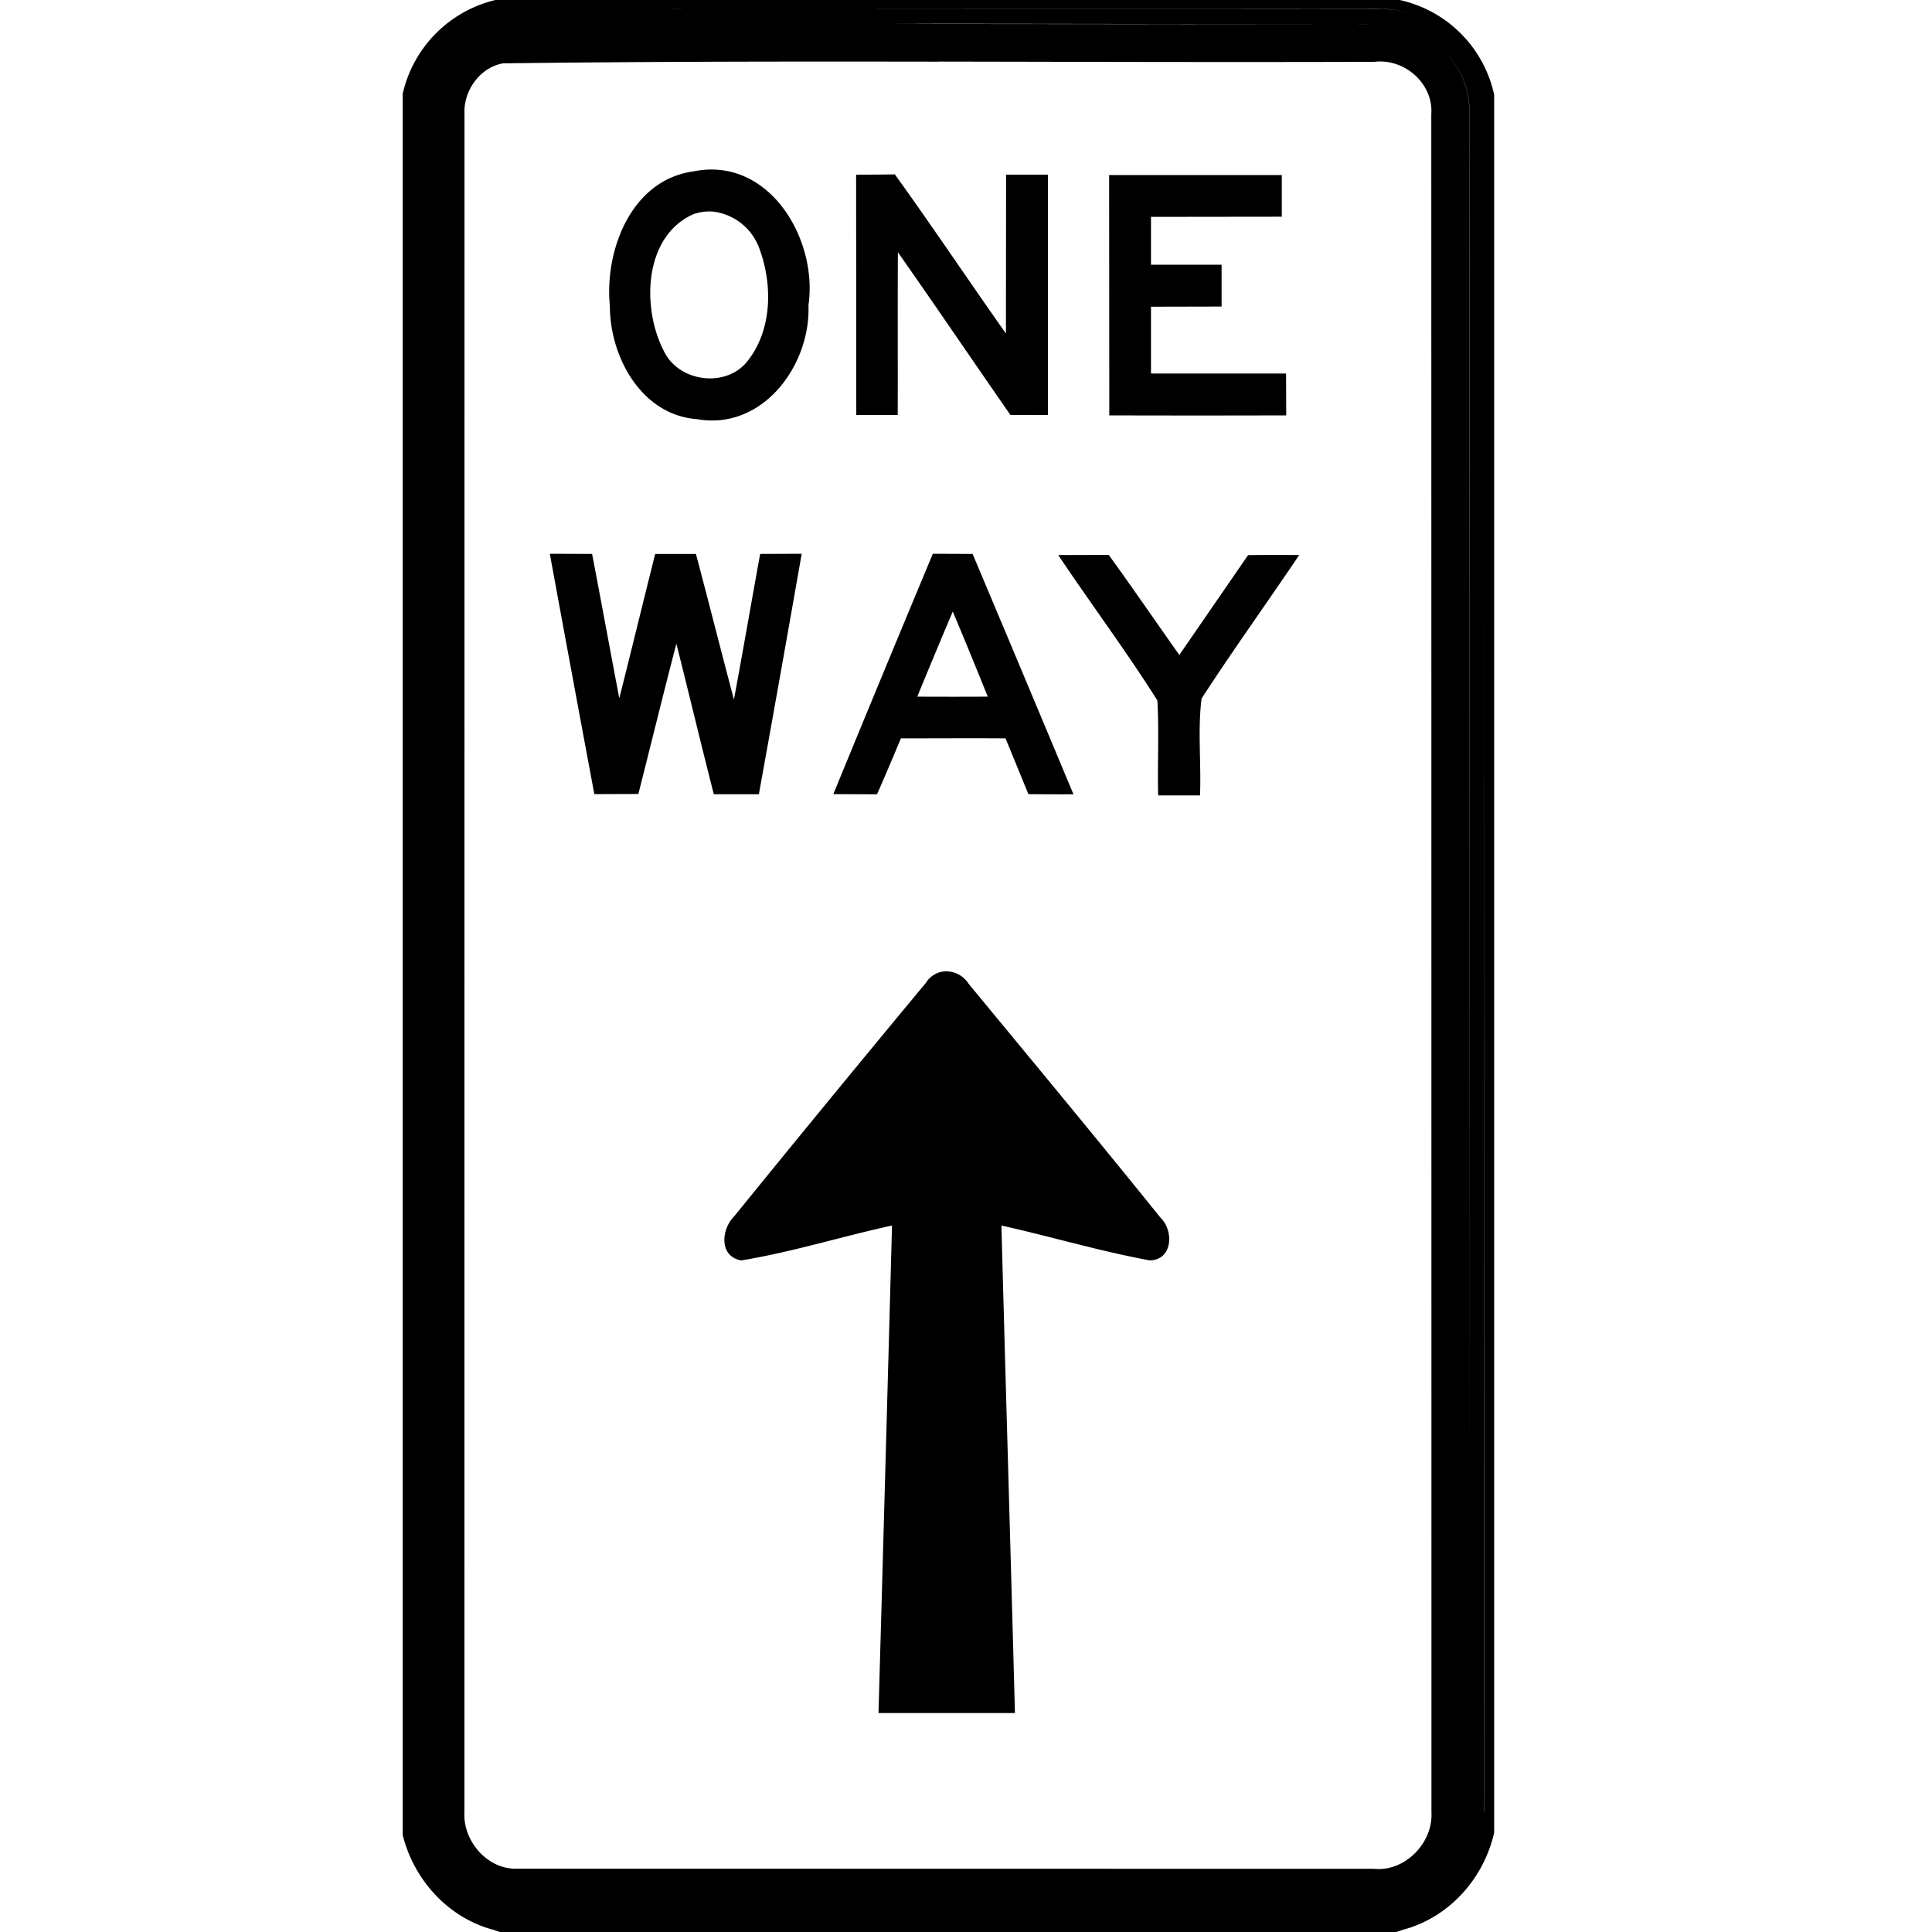 <svg xmlns="http://www.w3.org/2000/svg" width="24" height="24"><path d="M6.154 0a1.55 1.55 0 0 0-1.152 1.168v21.625c.137.554.558 1.023 1.113 1.176h.004l.088.031h11.139l.09-.031h.003c.566-.153.996-.638 1.122-1.205V1.176A1.54 1.54 0 0 0 17.387 0zm.407.111C10.087.115 13.61.11 17.135.113a1.2 1.2 0 0 1 .385.051 1.2 1.2 0 0 0-.385-.049C13.61.111 10.085.115 6.56.111m-.506.051L6.04.166l.002-.002zm5.638.133c1.815.001 3.63.006 5.446.004-2.043.003-4.085-.001-6.127-.002zm6.243.33c.207.208.335.495.318.799.002 7.028-.001 14.056 0 21.084l-.002-21.084c.017-.304-.11-.59-.316-.799m-6.276.14c1.805.003 3.61.009 5.414.003.373-.045.735.269.707.652q.002 10.545.002 21.092c.022.38-.329.743-.715.703l-10.646-.002c-.365.013-.671-.344-.652-.7L5.77 1.42c-.016-.288.188-.58.477-.633C8.051.764 9.856.763 11.66.766m6.76.4q.023.127.017.259l.002 21.084-.002.002c-.002-7.03.002-14.058 0-21.086a1.2 1.2 0 0 0-.017-.26m-9.633.942q-.084.004-.172.022c-.773.105-1.107.98-1.039 1.672 0 .632.392 1.356 1.084 1.406.813.143 1.411-.668 1.383-1.414.112-.773-.417-1.725-1.256-1.686m2.328.059q-.24.004-.48.004l.002 2.986h.515c.002-.675-.002-1.348.002-2.023.47.67.93 1.348 1.397 2.021q.232.002.467.002V2.17h-.52l-.002 1.973c-.464-.657-.91-1.325-1.38-1.977m2.662.008.002 2.986q1.098.003 2.198 0l-.002-.52h-1.678v-.83l.877-.002v-.52h-.877v-.594l1.625-.002v-.517h-2.145m-4.925.453a.7.7 0 0 1 .582.465c.165.448.157 1.008-.15 1.394-.269.34-.862.258-1.042-.134-.272-.531-.247-1.417.37-1.692a.6.6 0 0 1 .24-.033M6.83 6.879q.274 1.493.553 2.986l.547-.002c.158-.622.31-1.246.472-1.867.157.622.306 1.247.465 1.87h.56q.27-1.493.532-2.987l-.516.002c-.11.602-.213 1.206-.326 1.808-.16-.602-.312-1.206-.472-1.808h-.506c-.15.597-.295 1.196-.446 1.793-.114-.597-.223-1.196-.338-1.793zm4.758 0q-.623 1.492-1.236 2.986l.543.002q.151-.345.296-.695c.432 0 .866-.003 1.3 0l.284.693q.28.003.56.002-.624-1.494-1.253-2.986zm2.185.014-.625.002h-.002c.405.606.843 1.191 1.231 1.806.023.392 0 .787.01 1.18h.52c.016-.401-.03-.806.019-1.203.39-.602.812-1.187 1.213-1.783a22 22 0 0 0-.635.001l-.854 1.24c-.293-.413-.579-.832-.877-1.243m-1.937.705q.222.526.434 1.056a85 85 0 0 1-.875 0q.217-.53.44-1.056m-.063 4.468a.3.3 0 0 0-.265.135v.002Q10.305 13.65 9.12 15.11c-.162.161-.19.502.09.547.63-.103 1.246-.297 1.871-.433q-.082 3.029-.168 6.056h1.695c-.054-2.019-.114-4.037-.168-6.056.616.137 1.224.32 1.844.433.286-.006.3-.372.13-.533-.786-.976-1.585-1.938-2.382-2.904a.33.33 0 0 0-.26-.153"/></svg>